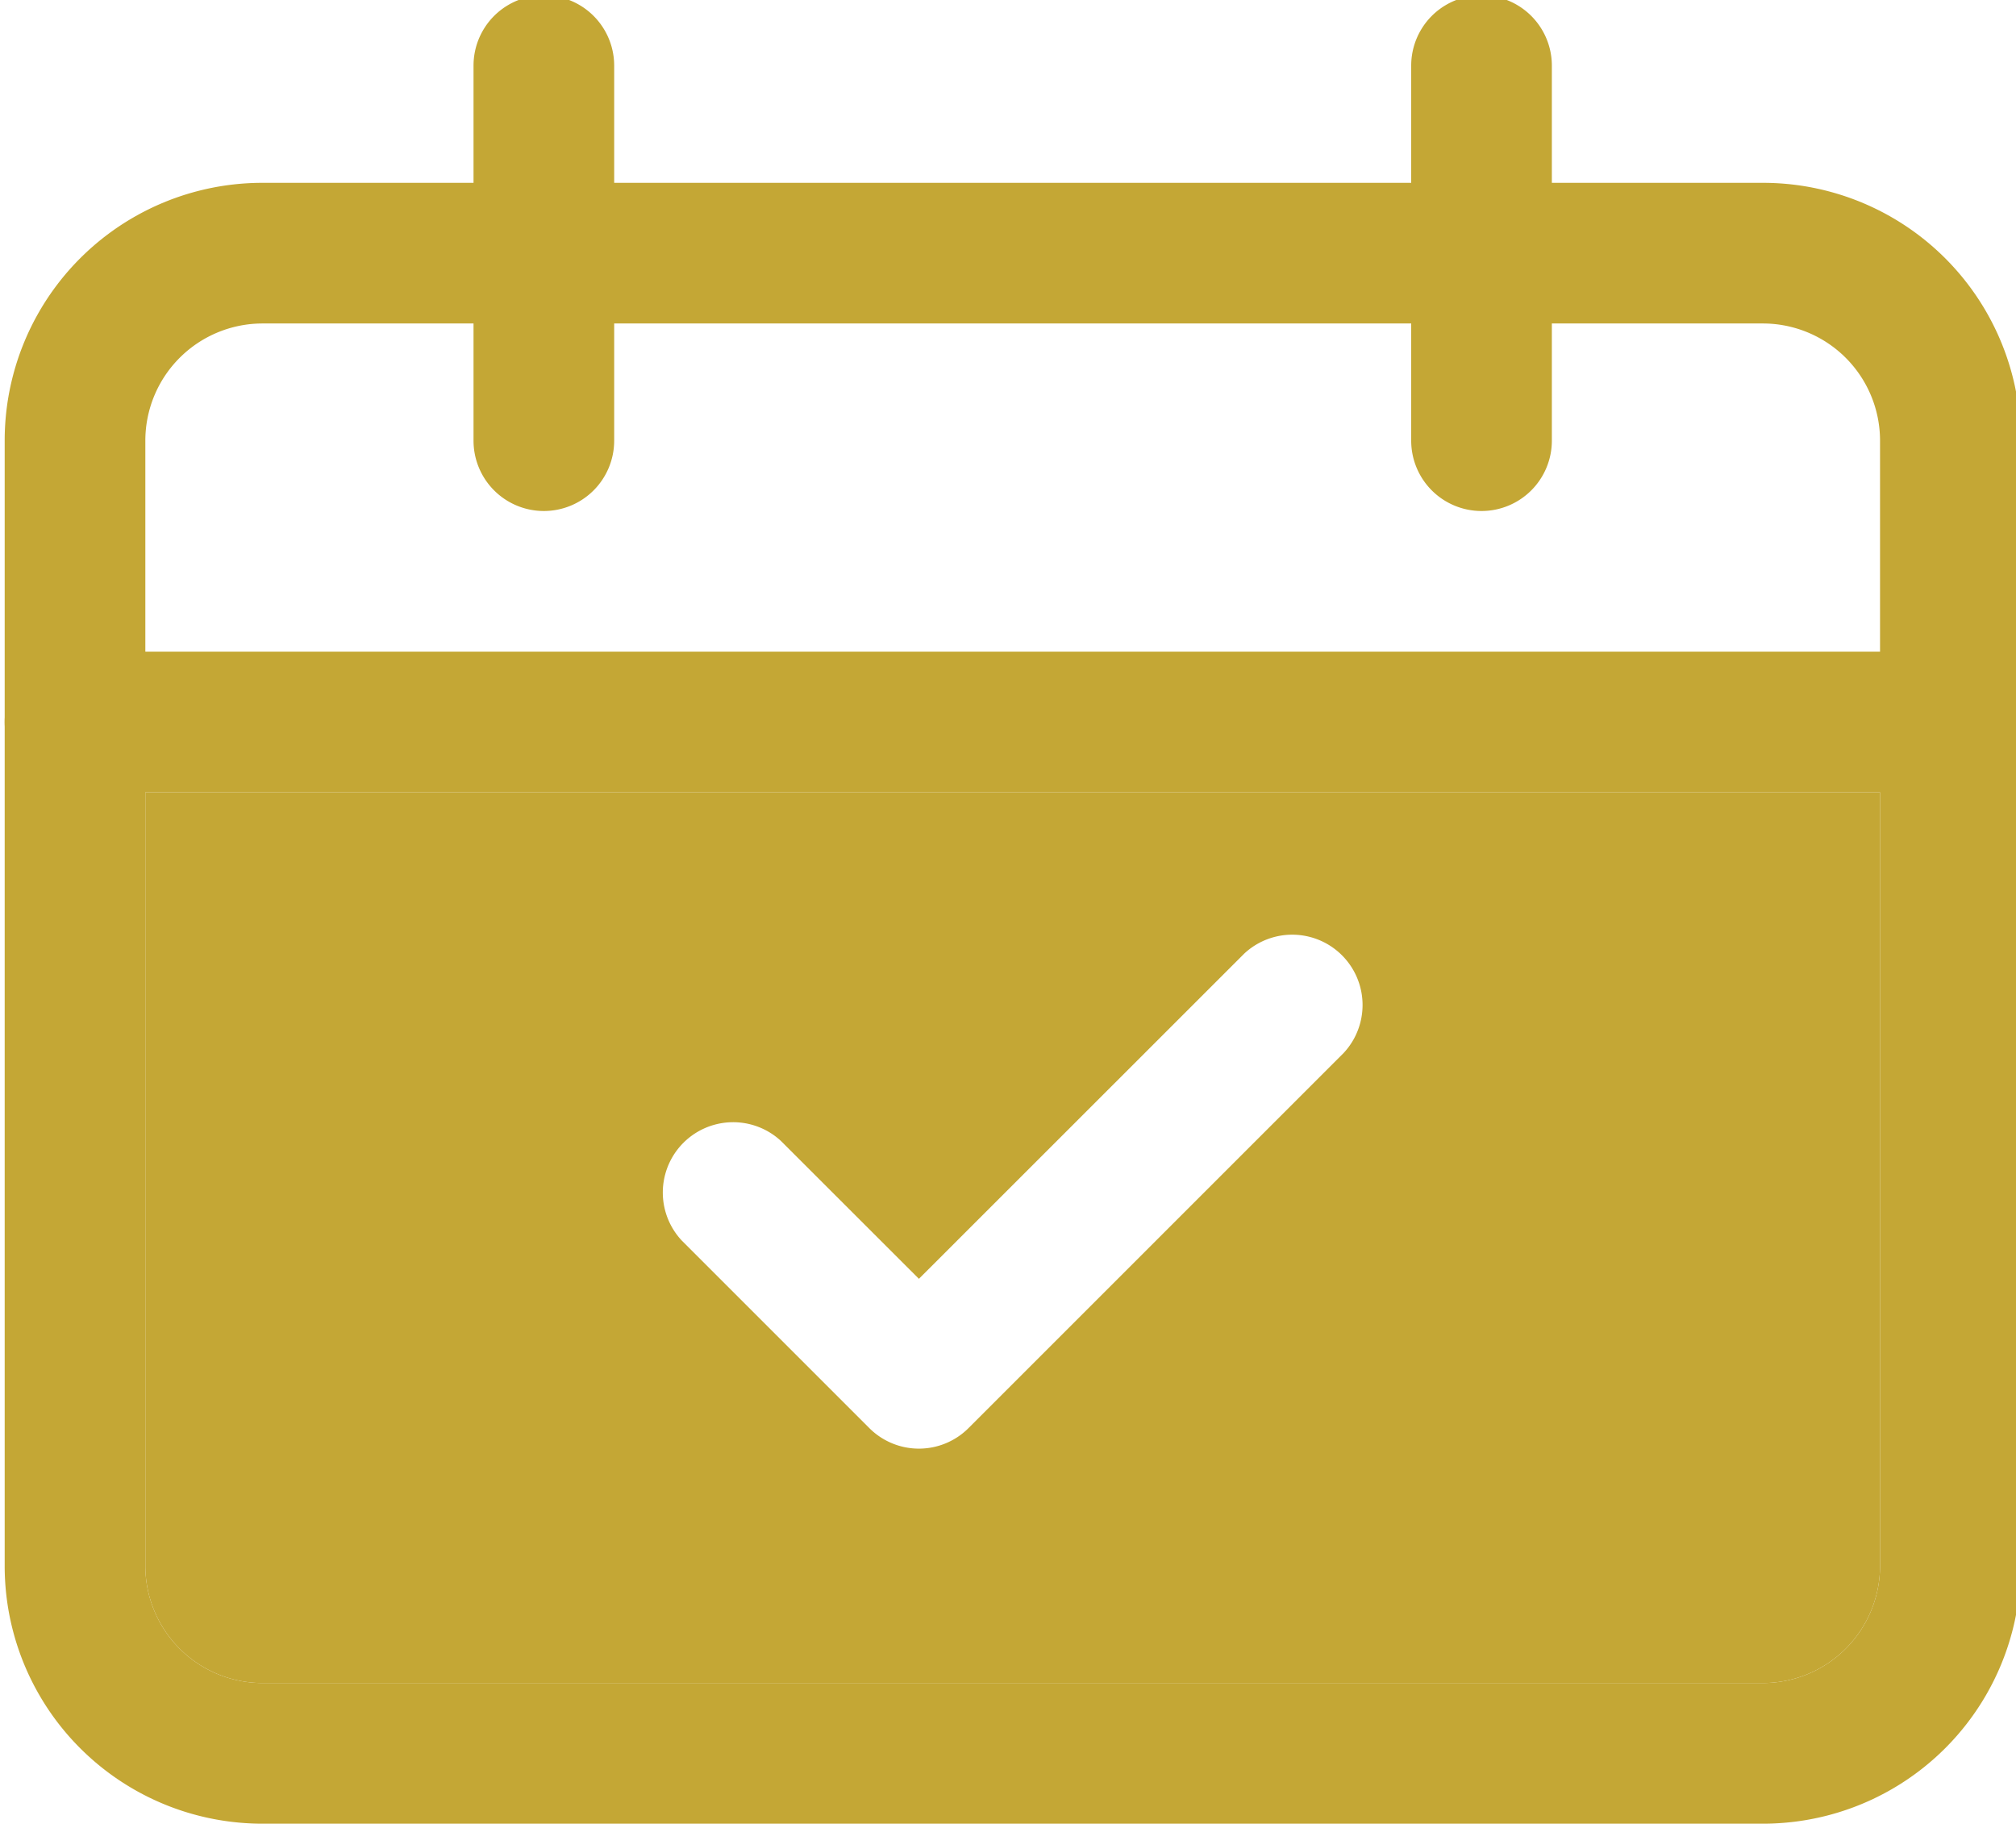<?xml version="1.0" encoding="UTF-8" standalone="no"?><svg xmlns="http://www.w3.org/2000/svg" xmlns:xlink="http://www.w3.org/1999/xlink" fill="#c4a735" height="19.5" preserveAspectRatio="xMidYMid meet" version="1" viewBox="1.2 2.3 21.5 19.5" width="21.5" zoomAndPan="magnify"><g data-name="Layer 2" id="change1_1"><path d="M20,4.25H4A2.748,2.748,0,0,0,1.25,7V19A2.748,2.748,0,0,0,4,21.75H20A2.748,2.748,0,0,0,22.75,19V7A2.748,2.748,0,0,0,20,4.25ZM21.25,19A1.25,1.25,0,0,1,20,20.25H4A1.25,1.25,0,0,1,2.75,19V7A1.25,1.25,0,0,1,4,5.75H20A1.25,1.25,0,0,1,21.25,7Z"/><path d="M7,7.75A.75.75,0,0,1,6.25,7V3a.75.75,0,0,1,1.5,0V7A.75.75,0,0,1,7,7.75Z"/><path d="M17,7.75A.75.75,0,0,1,16.25,7V3a.75.75,0,0,1,1.5,0V7A.75.75,0,0,1,17,7.75Z"/><path d="M22.75,10a.755.755,0,0,1-.75.75H2a.75.75,0,0,1,0-1.5H22A.755.755,0,0,1,22.75,10Z"/><path d="M2.75,10.75V19A1.25,1.25,0,0,0,4,20.25H20A1.25,1.25,0,0,0,21.25,19V10.75Zm12.78,2.78-4,4a.748.748,0,0,1-1.06,0l-2-2a.75.75,0,0,1,1.06-1.06L11,15.939l3.47-3.469a.75.75,0,0,1,1.06,1.06Z"/></g></svg>